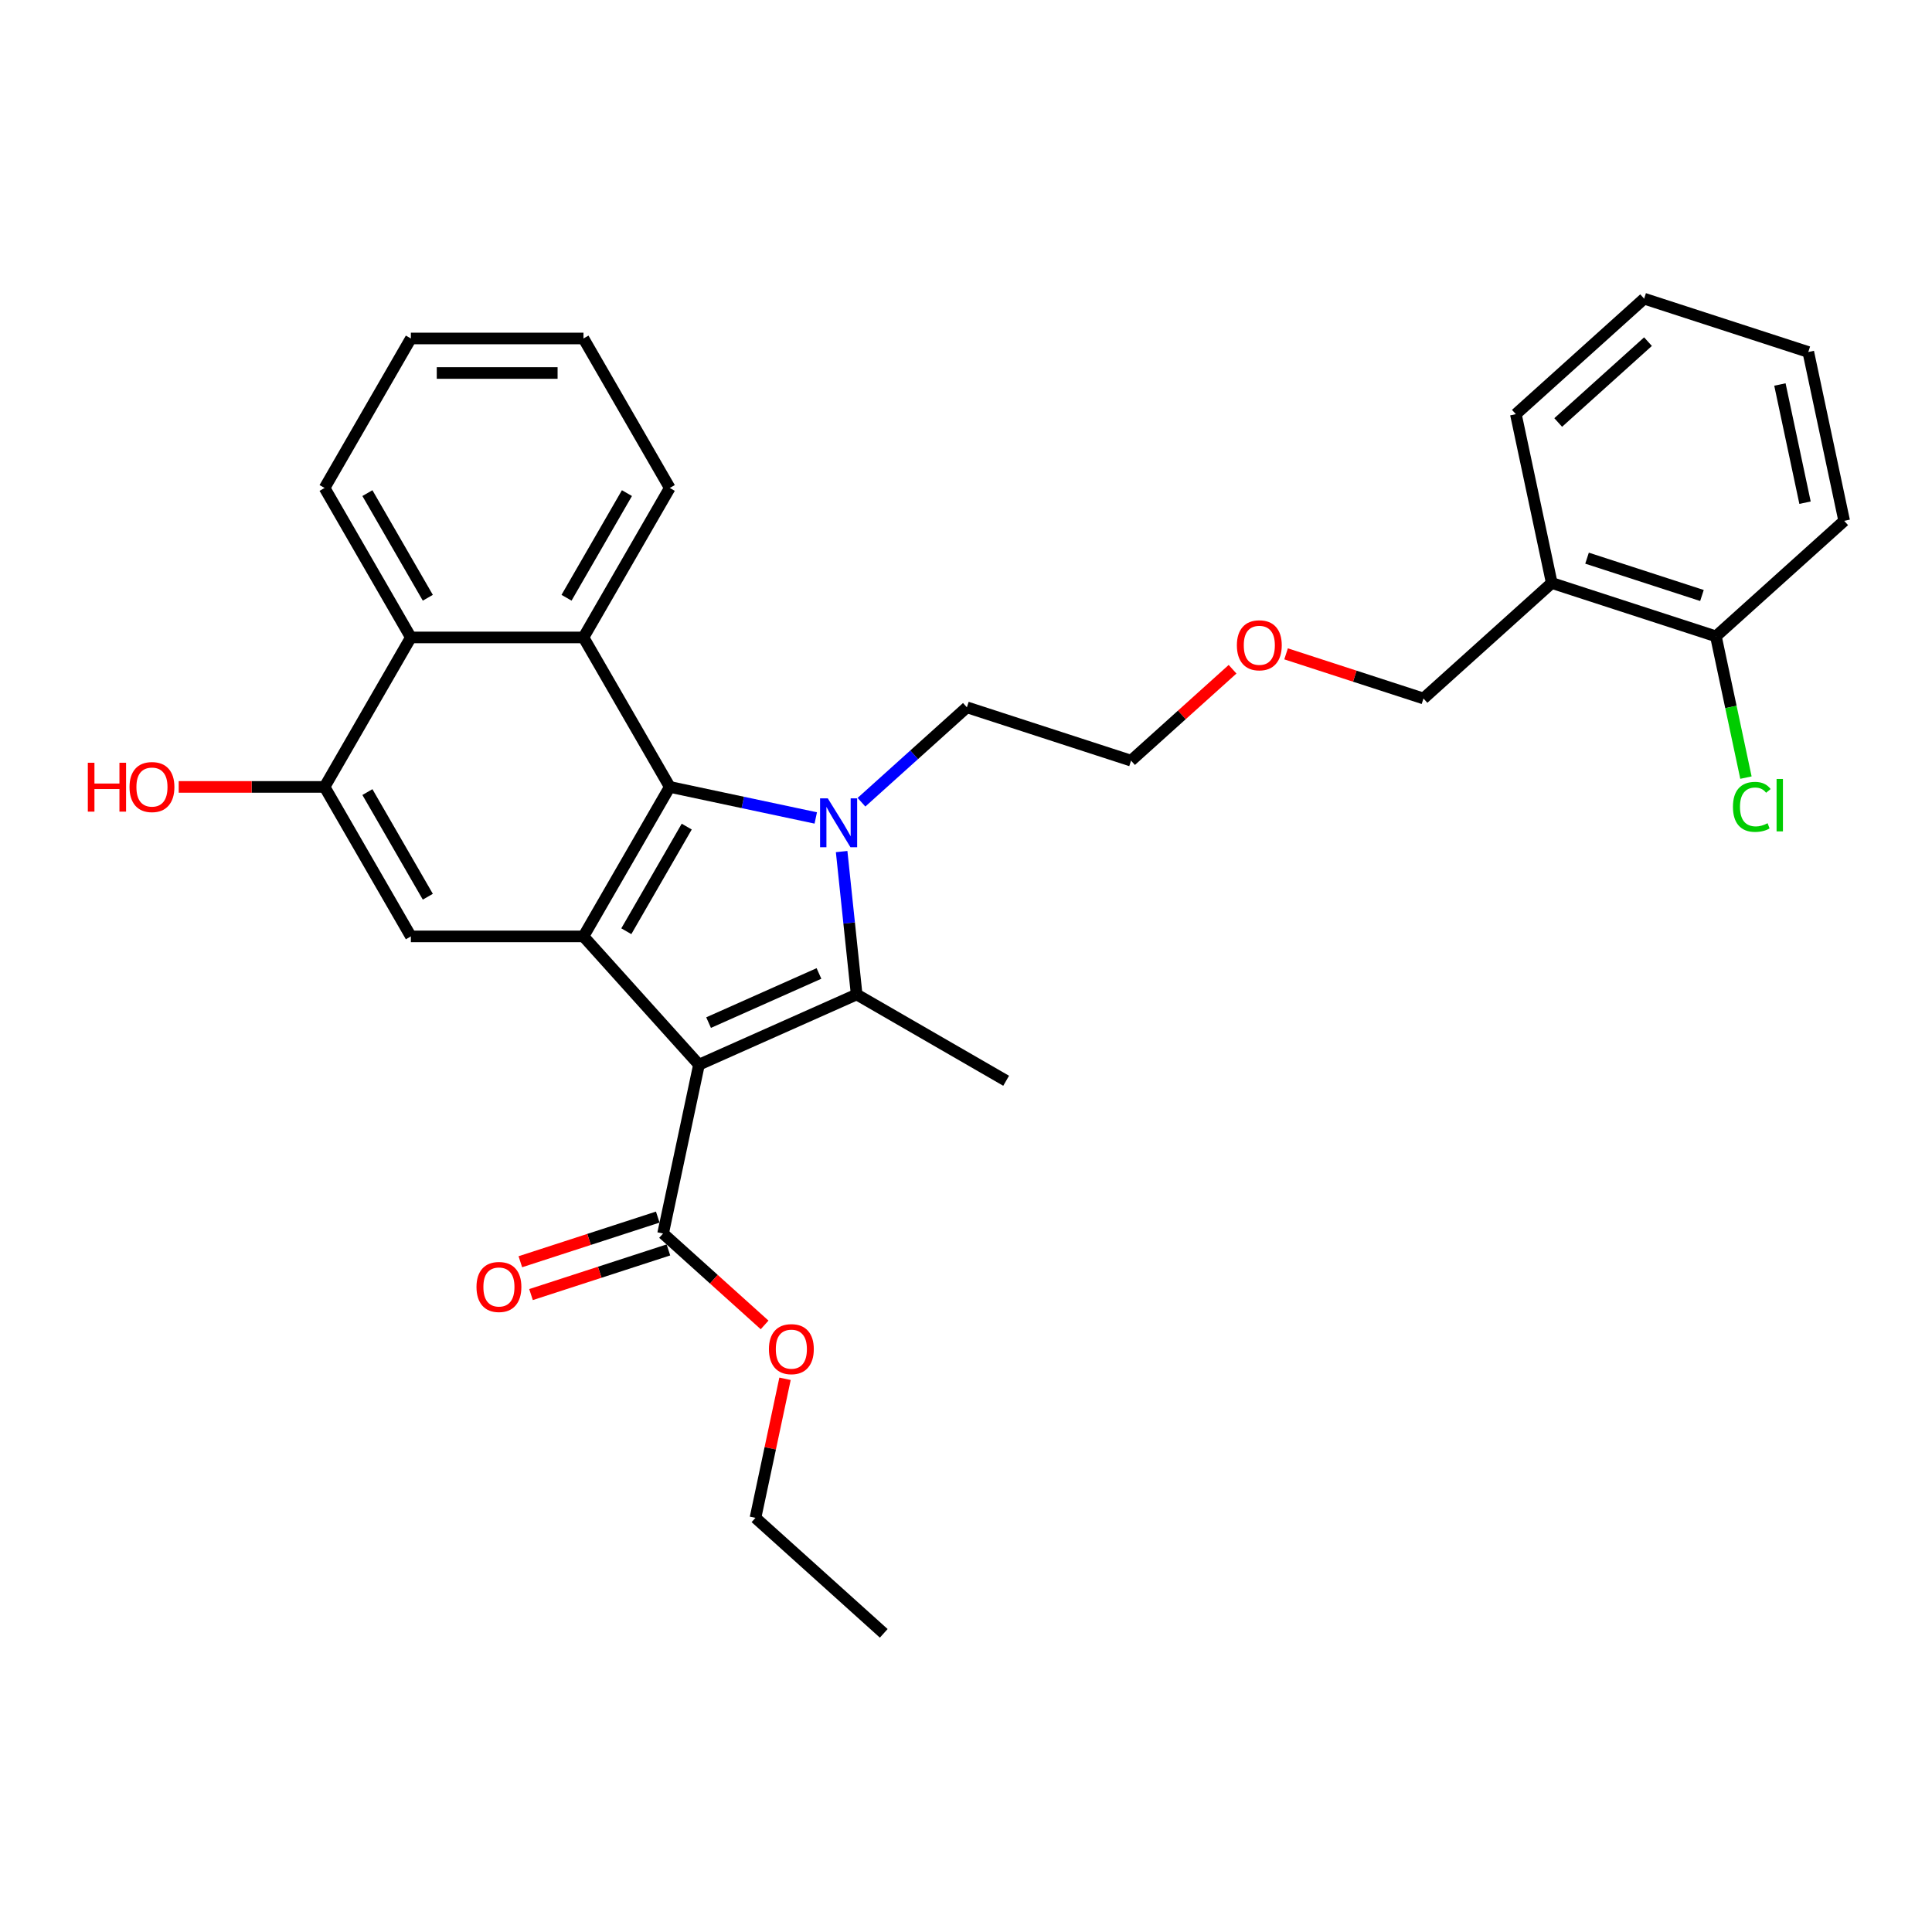 <?xml version='1.0' encoding='iso-8859-1'?>
<svg version='1.1' baseProfile='full'
              xmlns='http://www.w3.org/2000/svg'
                      xmlns:rdkit='http://www.rdkit.org/xml'
                      xmlns:xlink='http://www.w3.org/1999/xlink'
                  xml:space='preserve'
width='1000px' height='1000px' viewBox='0 0 1000 1000'>
<!-- END OF HEADER -->
<rect style='opacity:1.0;fill:#FFFFFF;stroke:none' width='1000' height='1000' x='0' y='0'> </rect>
<path class='bond-1' d='M 361.788,551.074 L 443.405,514.735' style='fill:none;fill-rule:evenodd;stroke:#000000;stroke-width:6px;stroke-linecap:butt;stroke-linejoin:miter;stroke-opacity:1' />
<path class='bond-1' d='M 366.763,529.299 L 423.895,503.863' style='fill:none;fill-rule:evenodd;stroke:#000000;stroke-width:6px;stroke-linecap:butt;stroke-linejoin:miter;stroke-opacity:1' />
<path class='bond-3' d='M 361.788,551.074 L 302.007,484.68' style='fill:none;fill-rule:evenodd;stroke:#000000;stroke-width:6px;stroke-linecap:butt;stroke-linejoin:miter;stroke-opacity:1' />
<path class='bond-6' d='M 361.788,551.074 L 343.213,638.462' style='fill:none;fill-rule:evenodd;stroke:#000000;stroke-width:6px;stroke-linecap:butt;stroke-linejoin:miter;stroke-opacity:1' />
<path class='bond-0' d='M 435.631,440.768 L 439.518,477.751' style='fill:none;fill-rule:evenodd;stroke:#0000FF;stroke-width:6px;stroke-linecap:butt;stroke-linejoin:miter;stroke-opacity:1' />
<path class='bond-0' d='M 439.518,477.751 L 443.405,514.735' style='fill:none;fill-rule:evenodd;stroke:#000000;stroke-width:6px;stroke-linecap:butt;stroke-linejoin:miter;stroke-opacity:1' />
<path class='bond-12' d='M 445.895,415.233 L 473.177,390.668' style='fill:none;fill-rule:evenodd;stroke:#0000FF;stroke-width:6px;stroke-linecap:butt;stroke-linejoin:miter;stroke-opacity:1' />
<path class='bond-12' d='M 473.177,390.668 L 500.46,366.103' style='fill:none;fill-rule:evenodd;stroke:#000000;stroke-width:6px;stroke-linecap:butt;stroke-linejoin:miter;stroke-opacity:1' />
<path class='bond-30' d='M 422.237,423.369 L 384.457,415.339' style='fill:none;fill-rule:evenodd;stroke:#0000FF;stroke-width:6px;stroke-linecap:butt;stroke-linejoin:miter;stroke-opacity:1' />
<path class='bond-30' d='M 384.457,415.339 L 346.677,407.308' style='fill:none;fill-rule:evenodd;stroke:#000000;stroke-width:6px;stroke-linecap:butt;stroke-linejoin:miter;stroke-opacity:1' />
<path class='bond-13' d='M 443.405,514.735 L 520.777,559.406' style='fill:none;fill-rule:evenodd;stroke:#000000;stroke-width:6px;stroke-linecap:butt;stroke-linejoin:miter;stroke-opacity:1' />
<path class='bond-2' d='M 346.677,407.308 L 302.007,484.68' style='fill:none;fill-rule:evenodd;stroke:#000000;stroke-width:6px;stroke-linecap:butt;stroke-linejoin:miter;stroke-opacity:1' />
<path class='bond-2' d='M 355.451,427.848 L 324.182,482.009' style='fill:none;fill-rule:evenodd;stroke:#000000;stroke-width:6px;stroke-linecap:butt;stroke-linejoin:miter;stroke-opacity:1' />
<path class='bond-4' d='M 346.677,407.308 L 302.007,329.937' style='fill:none;fill-rule:evenodd;stroke:#000000;stroke-width:6px;stroke-linecap:butt;stroke-linejoin:miter;stroke-opacity:1' />
<path class='bond-5' d='M 302.007,484.68 L 212.666,484.68' style='fill:none;fill-rule:evenodd;stroke:#000000;stroke-width:6px;stroke-linecap:butt;stroke-linejoin:miter;stroke-opacity:1' />
<path class='bond-17' d='M 302.007,329.937 L 346.677,252.565' style='fill:none;fill-rule:evenodd;stroke:#000000;stroke-width:6px;stroke-linecap:butt;stroke-linejoin:miter;stroke-opacity:1' />
<path class='bond-17' d='M 293.233,309.397 L 324.502,255.237' style='fill:none;fill-rule:evenodd;stroke:#000000;stroke-width:6px;stroke-linecap:butt;stroke-linejoin:miter;stroke-opacity:1' />
<path class='bond-31' d='M 302.007,329.937 L 212.666,329.937' style='fill:none;fill-rule:evenodd;stroke:#000000;stroke-width:6px;stroke-linecap:butt;stroke-linejoin:miter;stroke-opacity:1' />
<path class='bond-8' d='M 212.666,484.68 L 167.995,407.308' style='fill:none;fill-rule:evenodd;stroke:#000000;stroke-width:6px;stroke-linecap:butt;stroke-linejoin:miter;stroke-opacity:1' />
<path class='bond-8' d='M 221.439,464.14 L 190.17,409.98' style='fill:none;fill-rule:evenodd;stroke:#000000;stroke-width:6px;stroke-linecap:butt;stroke-linejoin:miter;stroke-opacity:1' />
<path class='bond-10' d='M 340.452,629.966 L 304.891,641.52' style='fill:none;fill-rule:evenodd;stroke:#000000;stroke-width:6px;stroke-linecap:butt;stroke-linejoin:miter;stroke-opacity:1' />
<path class='bond-10' d='M 304.891,641.52 L 269.331,653.074' style='fill:none;fill-rule:evenodd;stroke:#FF0000;stroke-width:6px;stroke-linecap:butt;stroke-linejoin:miter;stroke-opacity:1' />
<path class='bond-10' d='M 345.973,646.959 L 310.413,658.514' style='fill:none;fill-rule:evenodd;stroke:#000000;stroke-width:6px;stroke-linecap:butt;stroke-linejoin:miter;stroke-opacity:1' />
<path class='bond-10' d='M 310.413,658.514 L 274.853,670.068' style='fill:none;fill-rule:evenodd;stroke:#FF0000;stroke-width:6px;stroke-linecap:butt;stroke-linejoin:miter;stroke-opacity:1' />
<path class='bond-15' d='M 343.213,638.462 L 369.485,662.119' style='fill:none;fill-rule:evenodd;stroke:#000000;stroke-width:6px;stroke-linecap:butt;stroke-linejoin:miter;stroke-opacity:1' />
<path class='bond-15' d='M 369.485,662.119 L 395.758,685.775' style='fill:none;fill-rule:evenodd;stroke:#FF0000;stroke-width:6px;stroke-linecap:butt;stroke-linejoin:miter;stroke-opacity:1' />
<path class='bond-7' d='M 212.666,329.937 L 167.995,407.308' style='fill:none;fill-rule:evenodd;stroke:#000000;stroke-width:6px;stroke-linecap:butt;stroke-linejoin:miter;stroke-opacity:1' />
<path class='bond-19' d='M 212.666,329.937 L 167.995,252.565' style='fill:none;fill-rule:evenodd;stroke:#000000;stroke-width:6px;stroke-linecap:butt;stroke-linejoin:miter;stroke-opacity:1' />
<path class='bond-19' d='M 221.439,309.397 L 190.17,255.237' style='fill:none;fill-rule:evenodd;stroke:#000000;stroke-width:6px;stroke-linecap:butt;stroke-linejoin:miter;stroke-opacity:1' />
<path class='bond-14' d='M 167.995,407.308 L 130.248,407.308' style='fill:none;fill-rule:evenodd;stroke:#000000;stroke-width:6px;stroke-linecap:butt;stroke-linejoin:miter;stroke-opacity:1' />
<path class='bond-14' d='M 130.248,407.308 L 92.502,407.308' style='fill:none;fill-rule:evenodd;stroke:#FF0000;stroke-width:6px;stroke-linecap:butt;stroke-linejoin:miter;stroke-opacity:1' />
<path class='bond-9' d='M 803.183,301.757 L 736.79,361.538' style='fill:none;fill-rule:evenodd;stroke:#000000;stroke-width:6px;stroke-linecap:butt;stroke-linejoin:miter;stroke-opacity:1' />
<path class='bond-11' d='M 803.183,301.757 L 888.152,329.365' style='fill:none;fill-rule:evenodd;stroke:#000000;stroke-width:6px;stroke-linecap:butt;stroke-linejoin:miter;stroke-opacity:1' />
<path class='bond-11' d='M 821.45,288.904 L 880.928,308.23' style='fill:none;fill-rule:evenodd;stroke:#000000;stroke-width:6px;stroke-linecap:butt;stroke-linejoin:miter;stroke-opacity:1' />
<path class='bond-21' d='M 803.183,301.757 L 784.608,214.368' style='fill:none;fill-rule:evenodd;stroke:#000000;stroke-width:6px;stroke-linecap:butt;stroke-linejoin:miter;stroke-opacity:1' />
<path class='bond-16' d='M 888.152,329.365 L 895.924,365.93' style='fill:none;fill-rule:evenodd;stroke:#000000;stroke-width:6px;stroke-linecap:butt;stroke-linejoin:miter;stroke-opacity:1' />
<path class='bond-16' d='M 895.924,365.93 L 903.696,402.495' style='fill:none;fill-rule:evenodd;stroke:#00CC00;stroke-width:6px;stroke-linecap:butt;stroke-linejoin:miter;stroke-opacity:1' />
<path class='bond-22' d='M 888.152,329.365 L 954.545,269.584' style='fill:none;fill-rule:evenodd;stroke:#000000;stroke-width:6px;stroke-linecap:butt;stroke-linejoin:miter;stroke-opacity:1' />
<path class='bond-23' d='M 500.46,366.103 L 585.428,393.711' style='fill:none;fill-rule:evenodd;stroke:#000000;stroke-width:6px;stroke-linecap:butt;stroke-linejoin:miter;stroke-opacity:1' />
<path class='bond-24' d='M 406.328,713.664 L 398.68,749.648' style='fill:none;fill-rule:evenodd;stroke:#FF0000;stroke-width:6px;stroke-linecap:butt;stroke-linejoin:miter;stroke-opacity:1' />
<path class='bond-24' d='M 398.68,749.648 L 391.031,785.632' style='fill:none;fill-rule:evenodd;stroke:#000000;stroke-width:6px;stroke-linecap:butt;stroke-linejoin:miter;stroke-opacity:1' />
<path class='bond-25' d='M 346.677,252.565 L 302.007,175.193' style='fill:none;fill-rule:evenodd;stroke:#000000;stroke-width:6px;stroke-linecap:butt;stroke-linejoin:miter;stroke-opacity:1' />
<path class='bond-18' d='M 736.79,361.538 L 701.23,349.983' style='fill:none;fill-rule:evenodd;stroke:#000000;stroke-width:6px;stroke-linecap:butt;stroke-linejoin:miter;stroke-opacity:1' />
<path class='bond-18' d='M 701.23,349.983 L 665.669,338.429' style='fill:none;fill-rule:evenodd;stroke:#FF0000;stroke-width:6px;stroke-linecap:butt;stroke-linejoin:miter;stroke-opacity:1' />
<path class='bond-26' d='M 167.995,252.565 L 212.666,175.193' style='fill:none;fill-rule:evenodd;stroke:#000000;stroke-width:6px;stroke-linecap:butt;stroke-linejoin:miter;stroke-opacity:1' />
<path class='bond-20' d='M 637.974,346.398 L 611.701,370.054' style='fill:none;fill-rule:evenodd;stroke:#FF0000;stroke-width:6px;stroke-linecap:butt;stroke-linejoin:miter;stroke-opacity:1' />
<path class='bond-20' d='M 611.701,370.054 L 585.428,393.711' style='fill:none;fill-rule:evenodd;stroke:#000000;stroke-width:6px;stroke-linecap:butt;stroke-linejoin:miter;stroke-opacity:1' />
<path class='bond-28' d='M 784.608,214.368 L 851.002,154.587' style='fill:none;fill-rule:evenodd;stroke:#000000;stroke-width:6px;stroke-linecap:butt;stroke-linejoin:miter;stroke-opacity:1' />
<path class='bond-28' d='M 806.524,218.679 L 852.999,176.833' style='fill:none;fill-rule:evenodd;stroke:#000000;stroke-width:6px;stroke-linecap:butt;stroke-linejoin:miter;stroke-opacity:1' />
<path class='bond-33' d='M 954.545,269.584 L 935.97,182.195' style='fill:none;fill-rule:evenodd;stroke:#000000;stroke-width:6px;stroke-linecap:butt;stroke-linejoin:miter;stroke-opacity:1' />
<path class='bond-33' d='M 934.281,260.19 L 921.279,199.018' style='fill:none;fill-rule:evenodd;stroke:#000000;stroke-width:6px;stroke-linecap:butt;stroke-linejoin:miter;stroke-opacity:1' />
<path class='bond-27' d='M 391.031,785.632 L 457.424,845.413' style='fill:none;fill-rule:evenodd;stroke:#000000;stroke-width:6px;stroke-linecap:butt;stroke-linejoin:miter;stroke-opacity:1' />
<path class='bond-32' d='M 302.007,175.193 L 212.666,175.193' style='fill:none;fill-rule:evenodd;stroke:#000000;stroke-width:6px;stroke-linecap:butt;stroke-linejoin:miter;stroke-opacity:1' />
<path class='bond-32' d='M 288.606,193.061 L 226.067,193.061' style='fill:none;fill-rule:evenodd;stroke:#000000;stroke-width:6px;stroke-linecap:butt;stroke-linejoin:miter;stroke-opacity:1' />
<path class='bond-29' d='M 851.002,154.587 L 935.97,182.195' style='fill:none;fill-rule:evenodd;stroke:#000000;stroke-width:6px;stroke-linecap:butt;stroke-linejoin:miter;stroke-opacity:1' />
<path  class='atom-1' d='M 428.473 413.233
L 436.764 426.634
Q 437.586 427.956, 438.908 430.351
Q 440.231 432.745, 440.302 432.888
L 440.302 413.233
L 443.661 413.233
L 443.661 438.534
L 440.195 438.534
L 431.297 423.882
Q 430.26 422.167, 429.152 420.201
Q 428.08 418.236, 427.759 417.628
L 427.759 438.534
L 424.471 438.534
L 424.471 413.233
L 428.473 413.233
' fill='#0000FF'/>
<path  class='atom-11' d='M 246.63 666.142
Q 246.63 660.067, 249.632 656.672
Q 252.633 653.277, 258.244 653.277
Q 263.855 653.277, 266.857 656.672
Q 269.858 660.067, 269.858 666.142
Q 269.858 672.289, 266.821 675.791
Q 263.783 679.257, 258.244 679.257
Q 252.669 679.257, 249.632 675.791
Q 246.63 672.324, 246.63 666.142
M 258.244 676.398
Q 262.104 676.398, 264.176 673.825
Q 266.285 671.216, 266.285 666.142
Q 266.285 661.175, 264.176 658.673
Q 262.104 656.136, 258.244 656.136
Q 254.384 656.136, 252.276 658.637
Q 250.203 661.139, 250.203 666.142
Q 250.203 671.252, 252.276 673.825
Q 254.384 676.398, 258.244 676.398
' fill='#FF0000'/>
<path  class='atom-15' d='M 45.455 394.801
L 48.885 394.801
L 48.885 405.557
L 61.822 405.557
L 61.822 394.801
L 65.253 394.801
L 65.253 420.102
L 61.822 420.102
L 61.822 408.416
L 48.885 408.416
L 48.885 420.102
L 45.455 420.102
L 45.455 394.801
' fill='#FF0000'/>
<path  class='atom-15' d='M 67.039 407.38
Q 67.039 401.305, 70.041 397.91
Q 73.043 394.515, 78.654 394.515
Q 84.264 394.515, 87.266 397.91
Q 90.268 401.305, 90.268 407.38
Q 90.268 413.527, 87.231 417.029
Q 84.193 420.495, 78.654 420.495
Q 73.079 420.495, 70.041 417.029
Q 67.039 413.562, 67.039 407.38
M 78.654 417.636
Q 82.513 417.636, 84.586 415.063
Q 86.694 412.454, 86.694 407.38
Q 86.694 402.413, 84.586 399.911
Q 82.513 397.374, 78.654 397.374
Q 74.794 397.374, 72.686 399.875
Q 70.613 402.377, 70.613 407.38
Q 70.613 412.49, 72.686 415.063
Q 74.794 417.636, 78.654 417.636
' fill='#FF0000'/>
<path  class='atom-16' d='M 397.992 698.315
Q 397.992 692.24, 400.993 688.845
Q 403.995 685.45, 409.606 685.45
Q 415.217 685.45, 418.218 688.845
Q 421.22 692.24, 421.22 698.315
Q 421.22 704.462, 418.183 707.964
Q 415.145 711.43, 409.606 711.43
Q 404.031 711.43, 400.993 707.964
Q 397.992 704.497, 397.992 698.315
M 409.606 708.571
Q 413.466 708.571, 415.538 705.998
Q 417.647 703.389, 417.647 698.315
Q 417.647 693.347, 415.538 690.846
Q 413.466 688.309, 409.606 688.309
Q 405.746 688.309, 403.638 690.81
Q 401.565 693.312, 401.565 698.315
Q 401.565 703.425, 403.638 705.998
Q 405.746 708.571, 409.606 708.571
' fill='#FF0000'/>
<path  class='atom-17' d='M 896.971 417.629
Q 896.971 411.339, 899.901 408.052
Q 902.868 404.728, 908.478 404.728
Q 913.696 404.728, 916.483 408.409
L 914.125 410.339
Q 912.088 407.658, 908.478 407.658
Q 904.654 407.658, 902.617 410.232
Q 900.616 412.769, 900.616 417.629
Q 900.616 422.632, 902.689 425.205
Q 904.797 427.778, 908.871 427.778
Q 911.659 427.778, 914.911 426.099
L 915.911 428.779
Q 914.589 429.636, 912.588 430.137
Q 910.587 430.637, 908.371 430.637
Q 902.868 430.637, 899.901 427.278
Q 896.971 423.919, 896.971 417.629
' fill='#00CC00'/>
<path  class='atom-17' d='M 919.556 403.191
L 922.844 403.191
L 922.844 430.315
L 919.556 430.315
L 919.556 403.191
' fill='#00CC00'/>
<path  class='atom-21' d='M 640.207 334.001
Q 640.207 327.926, 643.209 324.531
Q 646.211 321.136, 651.822 321.136
Q 657.432 321.136, 660.434 324.531
Q 663.436 327.926, 663.436 334.001
Q 663.436 340.148, 660.398 343.65
Q 657.361 347.116, 651.822 347.116
Q 646.247 347.116, 643.209 343.65
Q 640.207 340.183, 640.207 334.001
M 651.822 344.257
Q 655.681 344.257, 657.754 341.684
Q 659.862 339.076, 659.862 334.001
Q 659.862 329.034, 657.754 326.532
Q 655.681 323.995, 651.822 323.995
Q 647.962 323.995, 645.854 326.496
Q 643.781 328.998, 643.781 334.001
Q 643.781 339.111, 645.854 341.684
Q 647.962 344.257, 651.822 344.257
' fill='#FF0000'/>
</svg>
